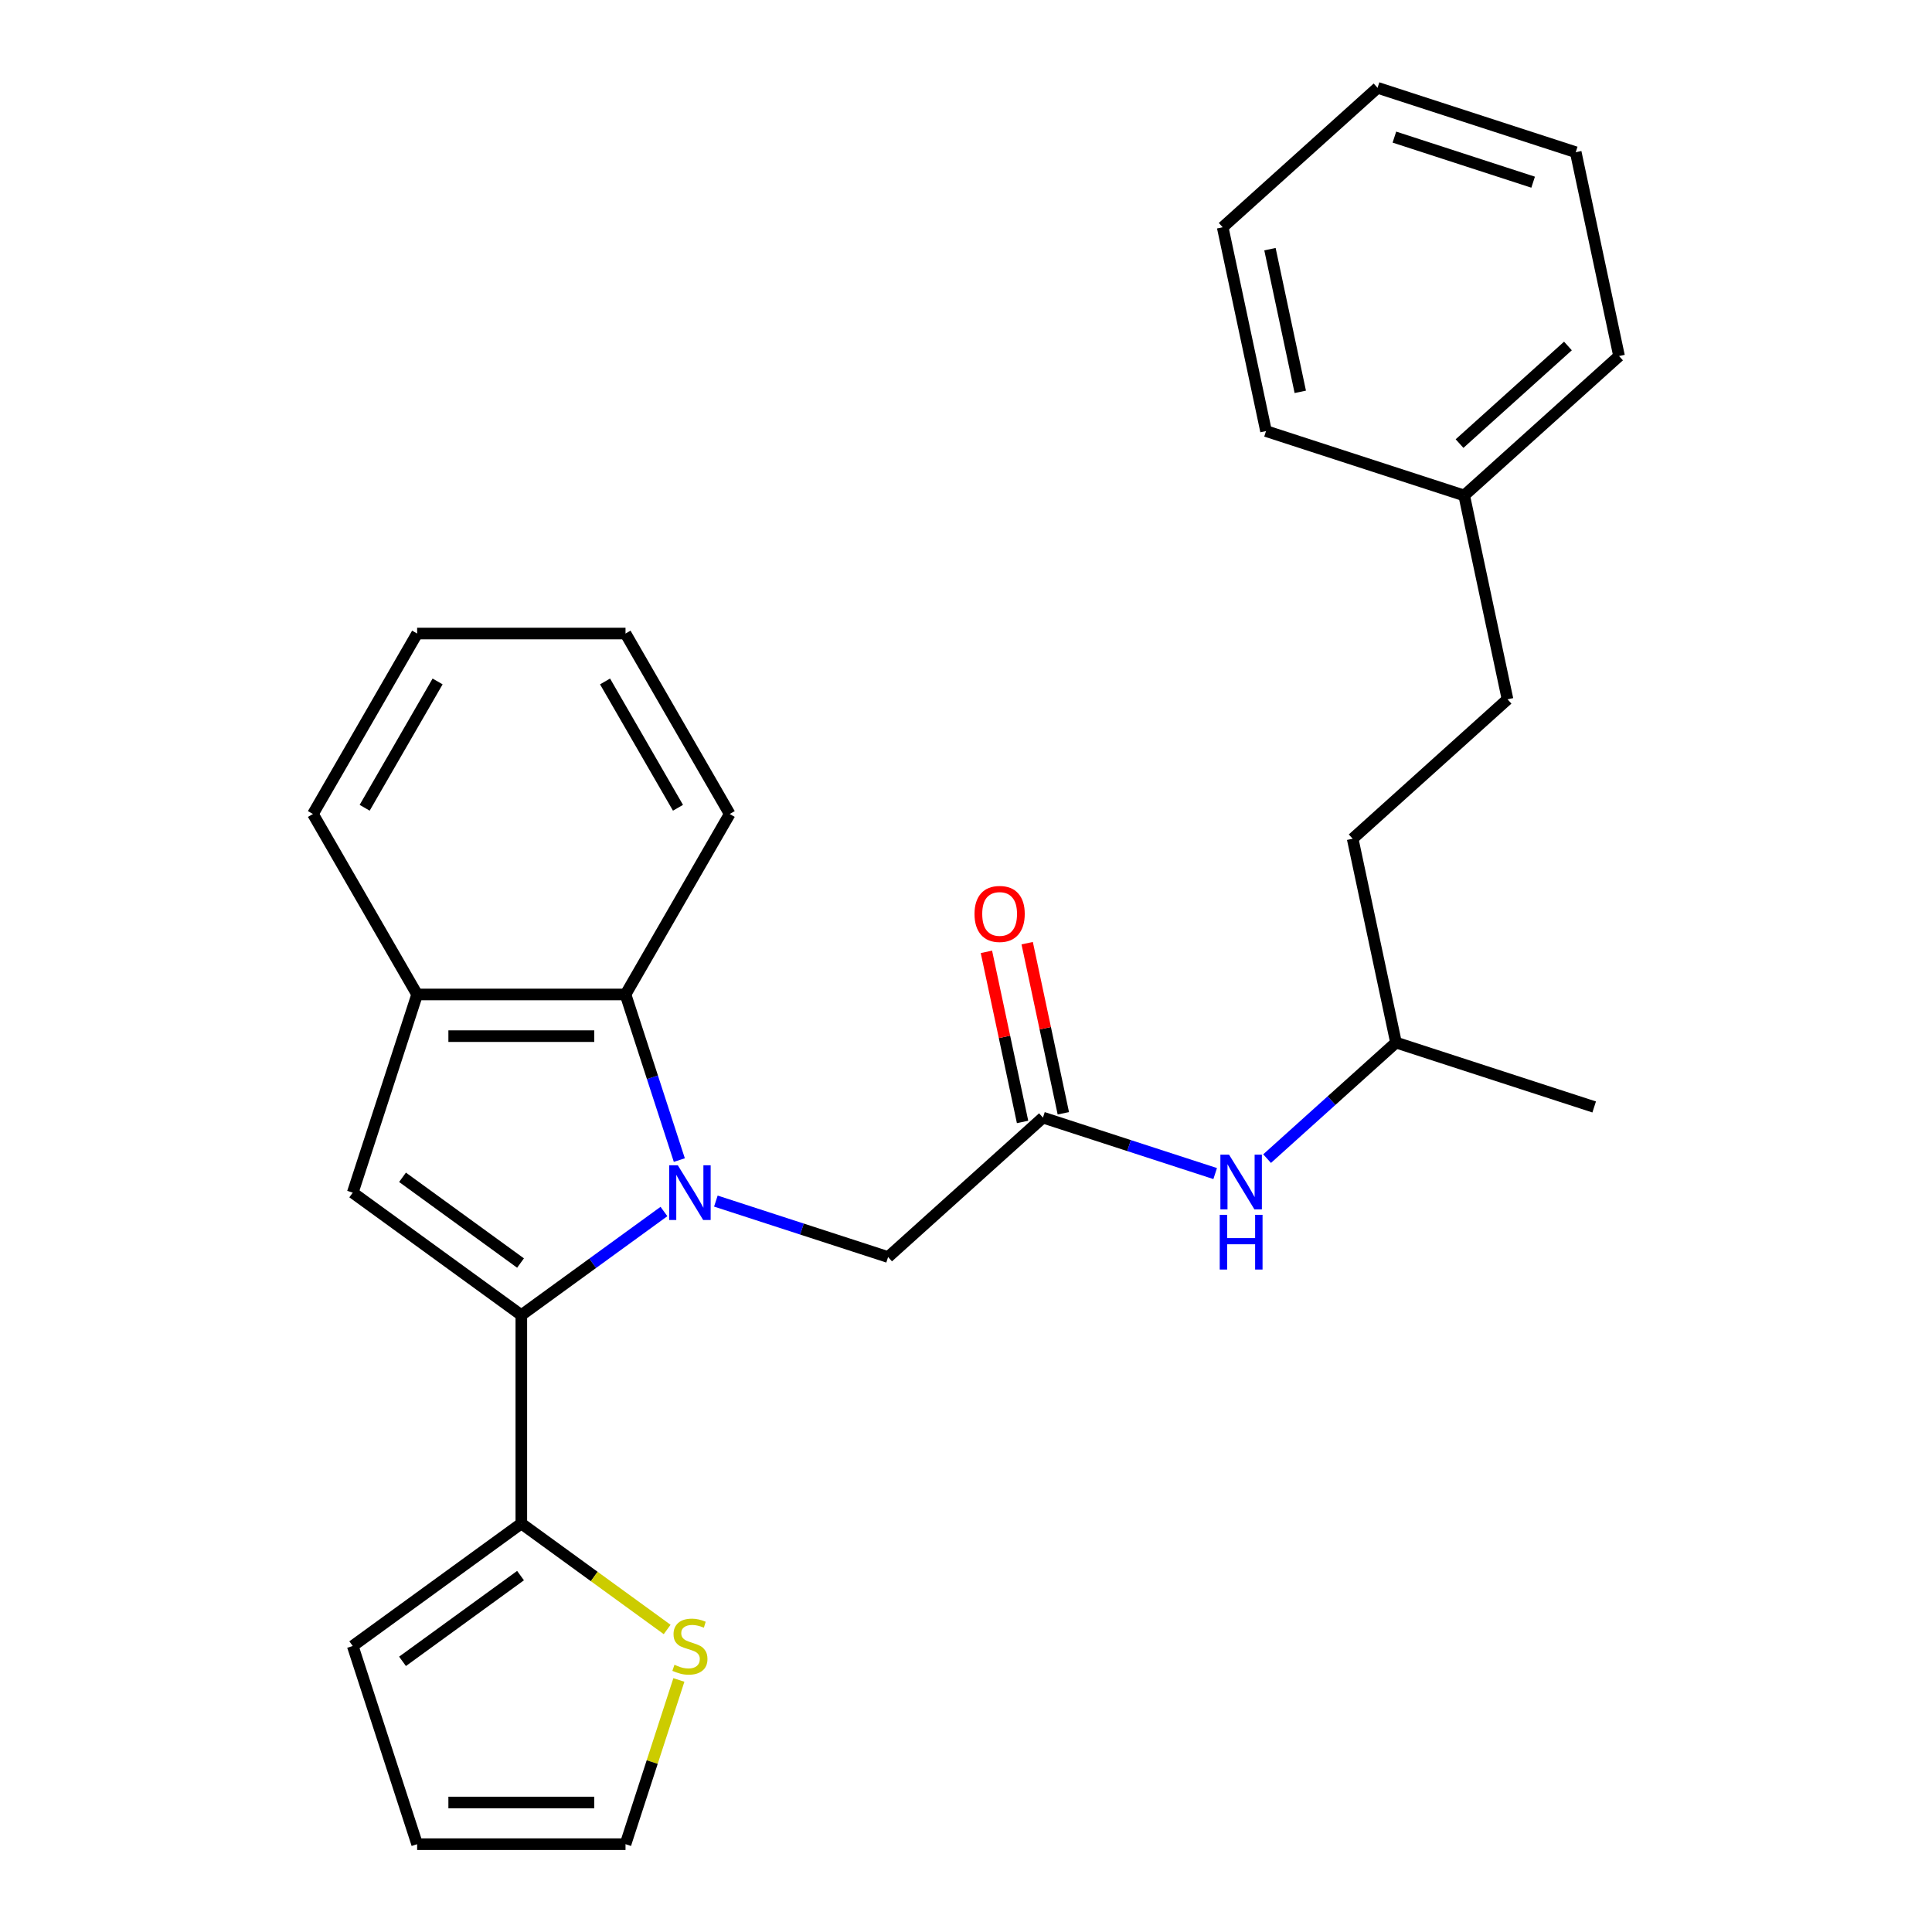 <?xml version='1.0' encoding='iso-8859-1'?>
<svg version='1.1' baseProfile='full'
              xmlns='http://www.w3.org/2000/svg'
                      xmlns:rdkit='http://www.rdkit.org/xml'
                      xmlns:xlink='http://www.w3.org/1999/xlink'
                  xml:space='preserve'
width='1000px' height='1000px' viewBox='0 0 1000 1000'>
<!-- END OF HEADER -->
<rect style='opacity:1.0;fill:#FFFFFF;stroke:none' width='1000' height='1000' x='0' y='0'> </rect>
<path class='bond-0' d='M 343.659,627.075 L 306.748,653.893' style='fill:none;fill-rule:evenodd;stroke:#0000FF;stroke-width:6px;stroke-linecap:butt;stroke-linejoin:miter;stroke-opacity:1' />
<path class='bond-0' d='M 306.748,653.893 L 269.837,680.711' style='fill:none;fill-rule:evenodd;stroke:#000000;stroke-width:6px;stroke-linecap:butt;stroke-linejoin:miter;stroke-opacity:1' />
<path class='bond-2' d='M 351.619,600.457 L 337.692,557.595' style='fill:none;fill-rule:evenodd;stroke:#0000FF;stroke-width:6px;stroke-linecap:butt;stroke-linejoin:miter;stroke-opacity:1' />
<path class='bond-2' d='M 337.692,557.595 L 323.766,514.734' style='fill:none;fill-rule:evenodd;stroke:#000000;stroke-width:6px;stroke-linecap:butt;stroke-linejoin:miter;stroke-opacity:1' />
<path class='bond-5' d='M 370.532,621.679 L 415.104,636.161' style='fill:none;fill-rule:evenodd;stroke:#0000FF;stroke-width:6px;stroke-linecap:butt;stroke-linejoin:miter;stroke-opacity:1' />
<path class='bond-5' d='M 415.104,636.161 L 459.675,650.643' style='fill:none;fill-rule:evenodd;stroke:#000000;stroke-width:6px;stroke-linecap:butt;stroke-linejoin:miter;stroke-opacity:1' />
<path class='bond-1' d='M 269.837,680.711 L 182.578,617.313' style='fill:none;fill-rule:evenodd;stroke:#000000;stroke-width:6px;stroke-linecap:butt;stroke-linejoin:miter;stroke-opacity:1' />
<path class='bond-1' d='M 269.427,653.749 L 208.346,609.371' style='fill:none;fill-rule:evenodd;stroke:#000000;stroke-width:6px;stroke-linecap:butt;stroke-linejoin:miter;stroke-opacity:1' />
<path class='bond-3' d='M 269.837,680.711 L 269.837,788.569' style='fill:none;fill-rule:evenodd;stroke:#000000;stroke-width:6px;stroke-linecap:butt;stroke-linejoin:miter;stroke-opacity:1' />
<path class='bond-27' d='M 182.578,617.313 L 215.908,514.734' style='fill:none;fill-rule:evenodd;stroke:#000000;stroke-width:6px;stroke-linecap:butt;stroke-linejoin:miter;stroke-opacity:1' />
<path class='bond-4' d='M 323.766,514.734 L 215.908,514.734' style='fill:none;fill-rule:evenodd;stroke:#000000;stroke-width:6px;stroke-linecap:butt;stroke-linejoin:miter;stroke-opacity:1' />
<path class='bond-4' d='M 307.587,536.306 L 232.086,536.306' style='fill:none;fill-rule:evenodd;stroke:#000000;stroke-width:6px;stroke-linecap:butt;stroke-linejoin:miter;stroke-opacity:1' />
<path class='bond-16' d='M 323.766,514.734 L 377.695,421.326' style='fill:none;fill-rule:evenodd;stroke:#000000;stroke-width:6px;stroke-linecap:butt;stroke-linejoin:miter;stroke-opacity:1' />
<path class='bond-7' d='M 269.837,788.569 L 307.578,815.989' style='fill:none;fill-rule:evenodd;stroke:#000000;stroke-width:6px;stroke-linecap:butt;stroke-linejoin:miter;stroke-opacity:1' />
<path class='bond-7' d='M 307.578,815.989 L 345.319,843.41' style='fill:none;fill-rule:evenodd;stroke:#CCCC00;stroke-width:6px;stroke-linecap:butt;stroke-linejoin:miter;stroke-opacity:1' />
<path class='bond-9' d='M 269.837,788.569 L 182.578,851.966' style='fill:none;fill-rule:evenodd;stroke:#000000;stroke-width:6px;stroke-linecap:butt;stroke-linejoin:miter;stroke-opacity:1' />
<path class='bond-9' d='M 269.427,815.53 L 208.346,859.908' style='fill:none;fill-rule:evenodd;stroke:#000000;stroke-width:6px;stroke-linecap:butt;stroke-linejoin:miter;stroke-opacity:1' />
<path class='bond-18' d='M 215.908,514.734 L 161.979,421.326' style='fill:none;fill-rule:evenodd;stroke:#000000;stroke-width:6px;stroke-linecap:butt;stroke-linejoin:miter;stroke-opacity:1' />
<path class='bond-6' d='M 459.675,650.643 L 539.829,578.472' style='fill:none;fill-rule:evenodd;stroke:#000000;stroke-width:6px;stroke-linecap:butt;stroke-linejoin:miter;stroke-opacity:1' />
<path class='bond-8' d='M 539.829,578.472 L 584.401,592.954' style='fill:none;fill-rule:evenodd;stroke:#000000;stroke-width:6px;stroke-linecap:butt;stroke-linejoin:miter;stroke-opacity:1' />
<path class='bond-8' d='M 584.401,592.954 L 628.972,607.436' style='fill:none;fill-rule:evenodd;stroke:#0000FF;stroke-width:6px;stroke-linecap:butt;stroke-linejoin:miter;stroke-opacity:1' />
<path class='bond-11' d='M 550.379,576.229 L 541.022,532.207' style='fill:none;fill-rule:evenodd;stroke:#000000;stroke-width:6px;stroke-linecap:butt;stroke-linejoin:miter;stroke-opacity:1' />
<path class='bond-11' d='M 541.022,532.207 L 531.665,488.185' style='fill:none;fill-rule:evenodd;stroke:#FF0000;stroke-width:6px;stroke-linecap:butt;stroke-linejoin:miter;stroke-opacity:1' />
<path class='bond-11' d='M 529.279,580.714 L 519.922,536.692' style='fill:none;fill-rule:evenodd;stroke:#000000;stroke-width:6px;stroke-linecap:butt;stroke-linejoin:miter;stroke-opacity:1' />
<path class='bond-11' d='M 519.922,536.692 L 510.565,492.67' style='fill:none;fill-rule:evenodd;stroke:#FF0000;stroke-width:6px;stroke-linecap:butt;stroke-linejoin:miter;stroke-opacity:1' />
<path class='bond-10' d='M 351.385,869.543 L 337.575,912.044' style='fill:none;fill-rule:evenodd;stroke:#CCCC00;stroke-width:6px;stroke-linecap:butt;stroke-linejoin:miter;stroke-opacity:1' />
<path class='bond-10' d='M 337.575,912.044 L 323.766,954.545' style='fill:none;fill-rule:evenodd;stroke:#000000;stroke-width:6px;stroke-linecap:butt;stroke-linejoin:miter;stroke-opacity:1' />
<path class='bond-17' d='M 655.845,599.704 L 689.204,569.667' style='fill:none;fill-rule:evenodd;stroke:#0000FF;stroke-width:6px;stroke-linecap:butt;stroke-linejoin:miter;stroke-opacity:1' />
<path class='bond-17' d='M 689.204,569.667 L 722.563,539.631' style='fill:none;fill-rule:evenodd;stroke:#000000;stroke-width:6px;stroke-linecap:butt;stroke-linejoin:miter;stroke-opacity:1' />
<path class='bond-12' d='M 182.578,851.966 L 215.908,954.545' style='fill:none;fill-rule:evenodd;stroke:#000000;stroke-width:6px;stroke-linecap:butt;stroke-linejoin:miter;stroke-opacity:1' />
<path class='bond-29' d='M 323.766,954.545 L 215.908,954.545' style='fill:none;fill-rule:evenodd;stroke:#000000;stroke-width:6px;stroke-linecap:butt;stroke-linejoin:miter;stroke-opacity:1' />
<path class='bond-29' d='M 307.587,932.974 L 232.086,932.974' style='fill:none;fill-rule:evenodd;stroke:#000000;stroke-width:6px;stroke-linecap:butt;stroke-linejoin:miter;stroke-opacity:1' />
<path class='bond-13' d='M 780.292,361.958 L 700.138,434.129' style='fill:none;fill-rule:evenodd;stroke:#000000;stroke-width:6px;stroke-linecap:butt;stroke-linejoin:miter;stroke-opacity:1' />
<path class='bond-14' d='M 780.292,361.958 L 757.867,256.457' style='fill:none;fill-rule:evenodd;stroke:#000000;stroke-width:6px;stroke-linecap:butt;stroke-linejoin:miter;stroke-opacity:1' />
<path class='bond-19' d='M 757.867,256.457 L 838.021,184.286' style='fill:none;fill-rule:evenodd;stroke:#000000;stroke-width:6px;stroke-linecap:butt;stroke-linejoin:miter;stroke-opacity:1' />
<path class='bond-19' d='M 755.456,229.6 L 811.564,179.081' style='fill:none;fill-rule:evenodd;stroke:#000000;stroke-width:6px;stroke-linecap:butt;stroke-linejoin:miter;stroke-opacity:1' />
<path class='bond-20' d='M 757.867,256.457 L 655.288,223.127' style='fill:none;fill-rule:evenodd;stroke:#000000;stroke-width:6px;stroke-linecap:butt;stroke-linejoin:miter;stroke-opacity:1' />
<path class='bond-15' d='M 700.138,434.129 L 722.563,539.631' style='fill:none;fill-rule:evenodd;stroke:#000000;stroke-width:6px;stroke-linecap:butt;stroke-linejoin:miter;stroke-opacity:1' />
<path class='bond-22' d='M 377.695,421.326 L 323.766,327.918' style='fill:none;fill-rule:evenodd;stroke:#000000;stroke-width:6px;stroke-linecap:butt;stroke-linejoin:miter;stroke-opacity:1' />
<path class='bond-22' d='M 350.924,418.101 L 313.174,352.715' style='fill:none;fill-rule:evenodd;stroke:#000000;stroke-width:6px;stroke-linecap:butt;stroke-linejoin:miter;stroke-opacity:1' />
<path class='bond-21' d='M 722.563,539.631 L 825.142,572.961' style='fill:none;fill-rule:evenodd;stroke:#000000;stroke-width:6px;stroke-linecap:butt;stroke-linejoin:miter;stroke-opacity:1' />
<path class='bond-28' d='M 161.979,421.326 L 215.908,327.918' style='fill:none;fill-rule:evenodd;stroke:#000000;stroke-width:6px;stroke-linecap:butt;stroke-linejoin:miter;stroke-opacity:1' />
<path class='bond-28' d='M 188.75,418.101 L 226.5,352.715' style='fill:none;fill-rule:evenodd;stroke:#000000;stroke-width:6px;stroke-linecap:butt;stroke-linejoin:miter;stroke-opacity:1' />
<path class='bond-25' d='M 838.021,184.286 L 815.596,78.785' style='fill:none;fill-rule:evenodd;stroke:#000000;stroke-width:6px;stroke-linecap:butt;stroke-linejoin:miter;stroke-opacity:1' />
<path class='bond-24' d='M 655.288,223.127 L 632.863,117.626' style='fill:none;fill-rule:evenodd;stroke:#000000;stroke-width:6px;stroke-linecap:butt;stroke-linejoin:miter;stroke-opacity:1' />
<path class='bond-24' d='M 673.024,202.817 L 657.327,128.966' style='fill:none;fill-rule:evenodd;stroke:#000000;stroke-width:6px;stroke-linecap:butt;stroke-linejoin:miter;stroke-opacity:1' />
<path class='bond-23' d='M 323.766,327.918 L 215.908,327.918' style='fill:none;fill-rule:evenodd;stroke:#000000;stroke-width:6px;stroke-linecap:butt;stroke-linejoin:miter;stroke-opacity:1' />
<path class='bond-26' d='M 632.863,117.626 L 713.017,45.455' style='fill:none;fill-rule:evenodd;stroke:#000000;stroke-width:6px;stroke-linecap:butt;stroke-linejoin:miter;stroke-opacity:1' />
<path class='bond-30' d='M 815.596,78.785 L 713.017,45.455' style='fill:none;fill-rule:evenodd;stroke:#000000;stroke-width:6px;stroke-linecap:butt;stroke-linejoin:miter;stroke-opacity:1' />
<path class='bond-30' d='M 793.544,94.301 L 721.738,70.97' style='fill:none;fill-rule:evenodd;stroke:#000000;stroke-width:6px;stroke-linecap:butt;stroke-linejoin:miter;stroke-opacity:1' />
<path  class='atom-0' d='M 350.836 603.153
L 360.116 618.153
Q 361.036 619.633, 362.516 622.313
Q 363.996 624.993, 364.076 625.153
L 364.076 603.153
L 367.836 603.153
L 367.836 631.473
L 363.956 631.473
L 353.996 615.073
Q 352.836 613.153, 351.596 610.953
Q 350.396 608.753, 350.036 608.073
L 350.036 631.473
L 346.356 631.473
L 346.356 603.153
L 350.836 603.153
' fill='#0000FF'/>
<path  class='atom-8' d='M 349.096 861.686
Q 349.416 861.806, 350.736 862.366
Q 352.056 862.926, 353.496 863.286
Q 354.976 863.606, 356.416 863.606
Q 359.096 863.606, 360.656 862.326
Q 362.216 861.006, 362.216 858.726
Q 362.216 857.166, 361.416 856.206
Q 360.656 855.246, 359.456 854.726
Q 358.256 854.206, 356.256 853.606
Q 353.736 852.846, 352.216 852.126
Q 350.736 851.406, 349.656 849.886
Q 348.616 848.366, 348.616 845.806
Q 348.616 842.246, 351.016 840.046
Q 353.456 837.846, 358.256 837.846
Q 361.536 837.846, 365.256 839.406
L 364.336 842.486
Q 360.936 841.086, 358.376 841.086
Q 355.616 841.086, 354.096 842.246
Q 352.576 843.366, 352.616 845.326
Q 352.616 846.846, 353.376 847.766
Q 354.176 848.686, 355.296 849.206
Q 356.456 849.726, 358.376 850.326
Q 360.936 851.126, 362.456 851.926
Q 363.976 852.726, 365.056 854.366
Q 366.176 855.966, 366.176 858.726
Q 366.176 862.646, 363.536 864.766
Q 360.936 866.846, 356.576 866.846
Q 354.056 866.846, 352.136 866.286
Q 350.256 865.766, 348.016 864.846
L 349.096 861.686
' fill='#CCCC00'/>
<path  class='atom-9' d='M 636.149 597.642
L 645.429 612.642
Q 646.349 614.122, 647.829 616.802
Q 649.309 619.482, 649.389 619.642
L 649.389 597.642
L 653.149 597.642
L 653.149 625.962
L 649.269 625.962
L 639.309 609.562
Q 638.149 607.642, 636.909 605.442
Q 635.709 603.242, 635.349 602.562
L 635.349 625.962
L 631.669 625.962
L 631.669 597.642
L 636.149 597.642
' fill='#0000FF'/>
<path  class='atom-9' d='M 631.329 628.794
L 635.169 628.794
L 635.169 640.834
L 649.649 640.834
L 649.649 628.794
L 653.489 628.794
L 653.489 657.114
L 649.649 657.114
L 649.649 644.034
L 635.169 644.034
L 635.169 657.114
L 631.329 657.114
L 631.329 628.794
' fill='#0000FF'/>
<path  class='atom-12' d='M 504.404 473.051
Q 504.404 466.251, 507.764 462.451
Q 511.124 458.651, 517.404 458.651
Q 523.684 458.651, 527.044 462.451
Q 530.404 466.251, 530.404 473.051
Q 530.404 479.931, 527.004 483.851
Q 523.604 487.731, 517.404 487.731
Q 511.164 487.731, 507.764 483.851
Q 504.404 479.971, 504.404 473.051
M 517.404 484.531
Q 521.724 484.531, 524.044 481.651
Q 526.404 478.731, 526.404 473.051
Q 526.404 467.491, 524.044 464.691
Q 521.724 461.851, 517.404 461.851
Q 513.084 461.851, 510.724 464.651
Q 508.404 467.451, 508.404 473.051
Q 508.404 478.771, 510.724 481.651
Q 513.084 484.531, 517.404 484.531
' fill='#FF0000'/>
</svg>
